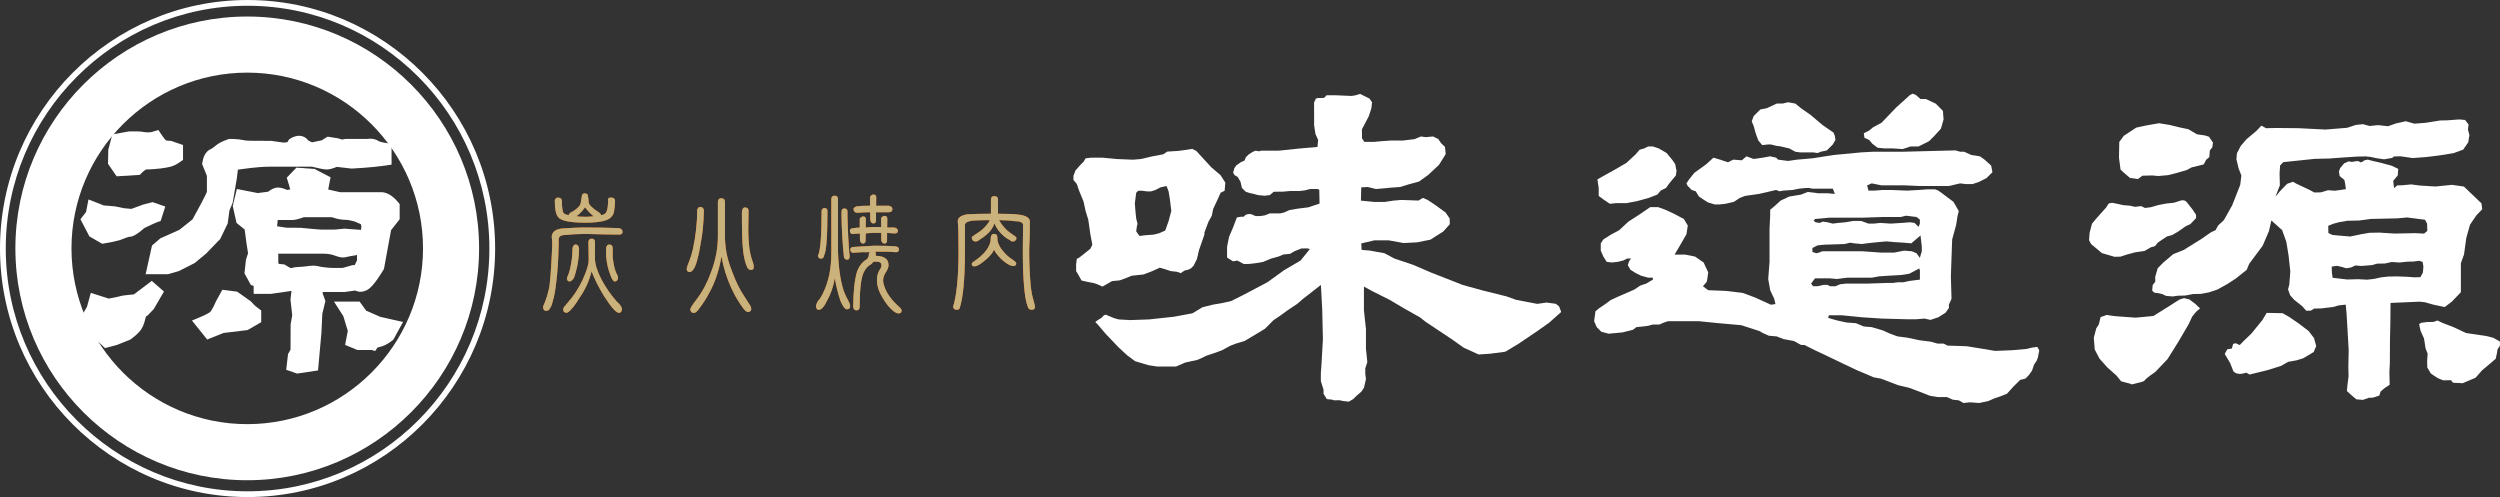 <?xml version="1.0" encoding="utf-8"?>
<!-- Generator: Adobe Illustrator 16.0.0, SVG Export Plug-In . SVG Version: 6.00 Build 0)  -->
<!DOCTYPE svg PUBLIC "-//W3C//DTD SVG 1.1//EN" "http://www.w3.org/Graphics/SVG/1.1/DTD/svg11.dtd">
<svg version="1.1" id="レイヤー_1" xmlns="http://www.w3.org/2000/svg" xmlns:xlink="http://www.w3.org/1999/xlink" x="0px"
	 y="0px" width="376.391px" height="74.834px" viewBox="1.826 2.527 376.391 74.834"
	 enable-background="new 1.826 2.527 376.391 74.834" xml:space="preserve">
<rect x="1.826" y="2.527" width="376.391" height="74.834" fill="#333333" stroke="none"/>
<g>
	<path fill="#FFFFFF" d="M276.975,45.421l0.396,0.201h0.795l0.695-0.298l0.896-0.1h1.089h2.187l2.879-0.098h0.896l0.797-0.104h0.795
		l0.891-0.197l1.591-0.199V43.24l-0.103-0.297l-1.488,0.793l-1.29,0.199l-1.785,0.1l-1.491,0.099l-1.092,0.198h-1.289h-0.994h-1.389
		l-1.59,0.199l-1.094-0.1h-0.791h-0.797h-0.598l-0.594,0.793l0.293,0.396h0.695l0.896-0.201L276.975,45.421L276.975,45.421z
		 M274.693,40.458l0.597,0.198l0.396-0.098l0.496-0.2h1.588h1.988h2.48l2.779,0.2h1.984l1.491-0.295l1.19,0.097l0.694,0.296
		l0.495,0.695l0.296-0.993v-0.695l-0.196-1.687l-1.39,1.19l-1.093-0.099L287,38.972l-1.191-0.103l-1.094,0.103l-0.988,0.096
		l-0.896,0.099l-0.691,0.1l-1.095-0.1l-0.692-0.099l-0.797,0.199l-3.074,0.099l-0.996,0.1l-0.791,0.397V40.458 M274.891,35.792
		l0.297,0.202l0.599,0.096l0.493-0.199l0.695,0.103l0.793,0.198l0.795-0.102l1.092-0.096l1.191-0.202h1.191l1.095,0.4h0.792
		l0.997-0.102l1.589,0.102l1.584-0.102l1.293-0.096l0.694,0.096l0.597,0.594l0.198-0.492v-0.596l-0.495-0.4l-0.795-0.099
		l-0.796-0.096l-0.795,0.195H287.5h-0.497h-1.688l-2.978,0.1h-2.581h-2.484l-2.185,0.198L274.891,35.792 M308.848,55.255
		l-0.201,1.093l-0.194,0.494l-0.396,0.596l-0.299,0.896l-0.496,0.691l-0.494,0.5l-0.797,0.197l-0.994,0.988l-0.992,1.096
		l-0.994,0.396l-0.893,0.301l-0.896,0.395l-1.392,0.302l-1.39-0.103L297.43,63.2l-0.697-0.4l-0.895-0.099l-0.895-0.396h-1.389
		l-1.191-0.199l-0.989-0.396l-2.089-0.793l-1.686-0.399l-2.584-0.988l-1.094-0.199l-2.579-1.096l-2.085-0.987l-2.484-1.194
		l-1.688-0.794l-1.588-0.794h-0.497l-1.093-0.6l-1.592-0.297l-0.991-0.396l-1.191-0.104l-0.891-0.396l-0.497-0.297l-2.779-0.896
		l-1.092-0.096l-2.283-0.201l-2.979-0.299h-1.59h-2.381h-0.695l-0.598,0.199l-0.693,0.301h-0.991l-0.696,0.194l-0.796,0.101
		l-0.993,0.1l-0.494,0.396l-1.588,0.396l-2.086,0.197l-1.094-0.299l-0.691-0.693l-0.398-0.894l0.098-0.694l0.102-0.797l0.597-0.492
		l0.896-0.596l0.793-0.597l1.293-0.597l1.388-0.598l0.896-0.396l0.896-0.598l0.894-0.299l0.994-0.596V44.33h-0.695l-1.095-0.297
		l-0.793-0.396l-0.794-0.498l-0.396-0.693l0.199-0.596l0.295-0.396h-0.595l-0.598,0.297l-0.794,0.196l-0.893,0.102l-0.796-0.102
		l-0.495-0.793l-0.396-0.892v-1.095l0.396-0.595l1.092-0.694l1.291-0.695l1.389-1.292l1.689-1.089l1.588-1.092h1.19l1.093,0.395
		l1.291,0.598l1.489,0.791l0.597,0.992l-0.199,1.293l-0.795,1.39l-0.992,1.688h0.693h0.896l1.488,0.297l1.293,0.896l0.691,1.488
		l-0.197,1.392l-0.599,0.692l0.796,0.597l2.583,0.1l2.58,0.302l1.888,0.694l2.383,1.088l0.691-0.096l-0.191-0.799l-0.604-1.289
		l-0.296-1.689l0.198-2.579v-2.381v-2.587L268.337,35v-0.896l0.603-0.497l0.988-0.89l1.289-0.599l1.789-0.297l0.993-0.396
		l1.586,0.198h1.394l1.098,0.099l-0.305-0.794h-0.496h-1.189h-1.391l-0.497-0.099h-0.495l-0.992,0.099l-0.994,0.199l-1.394,0.096
		l-0.595,0.103l-0.496-0.198l-2.582,0.595l-2.084,0.298l-0.793,0.297l-0.894,0.596l-1.29,0.297l-0.896,0.1H260l-0.992-0.295
		l-0.496-0.297l-0.894-0.599l-0.494-0.794l-0.599-0.198l-0.596-0.596l-0.199-0.396l0.396-0.596l0.795-0.995l1.785-1.287l1.094-0.995
		l0.994,0.297l1.19,0.397l0.396-0.198l0.399-0.199l1.289,0.1l0.697-0.596l1.092,0.397l1.39-0.199l1.089-0.199l0.895,0.199
		l0.297,0.297l1.494,0.199l1.392-0.199l2.282-0.199l3.178-0.496l4.168-0.397l1.887-0.1h4.57l3.771-0.099l3.973-0.099l0.691,0.198
		h0.6l1.092,0.497l1.289,0.198l0.697,0.496l0.992,0.894l0.195,0.995l-0.396,0.395l-0.5,0.499l-1.188,0.595l-0.894,0.298h-1.094
		l-0.795-0.1l-1.687,0.397h-1.886h-2.482l-2.188-0.099h-1.387h-2.188l-1.489-0.298l-0.69,0.298l0.195,0.791h0.893l1.193-0.096h1.291
		l2.479,0.096l1.688-0.096l1.39-0.099h1.092l0.5,0.195l0.691,0.5l1.586,1.191l0.797,1.39l-0.197,0.794l-0.198,1.29l-0.599,2.187
		l-0.196,5.562l0.099,3.373l-0.396,0.895v0.5l-0.497,0.693l-1.089,0.693l-1.191,0.396l-0.896-0.199l-1.19,0.101h-1.591l-3.674-0.101
		l-2.979-0.197l-2.979-0.298h-1.986l-0.102,0.396l1.391,0.397l1.393,0.298l1.392,0.1l1.19,0.496l1.189,0.1l1.688,0.498l1.094,0.494
		l1.092,0.399l1.488,0.194l1.888,0.4l1.591,0.194l1.09,0.302h0.895l0.596,0.297l2.879,0.096l1.887,0.302l2.383,0.401l2.584-0.104
		l2.183-0.196l0.798-0.199l0.792-0.104L308.848,55.255 M289.387,16.828l-2.084,1.888l-2.188,2.283l-1.289,0.695l-0.6,0.496
		l-0.791,0.401l0.1,0.694l0.691,0.298l0.502,0.592l0.793,0.599l1.092,0.099h1.189l1.488,0.096l1.193-0.393h1.189l1.588-0.794
		l0.793-0.797l0.994-1.088l0.396-1.393l-0.1-1.29l-1.094-1.095l-1.486-0.691h-0.795l-0.695-0.599l-0.496-0.196L289.387,16.828
		 M277.87,22.487l-1.591-1.091l-1.887-1.588l-1.287-0.896l-0.996-0.794l-1.09-0.196l-0.799,0.196h-0.895l-1.488,0.697l-0.99,0.199
		l-0.992,0.992l-0.295,0.794l0.295,0.694l0.299,1.095l0.396,1.091l0.595,0.692l0.896-0.096h0.396l0.793,0.198l0.695,0.1l1.289,0.297
		l0.895,0.496l0.695,0.1h0.696h0.397h0.89l0.696,0.099l0.498-0.198l0.894-0.198l0.894-0.894l0.397-0.694l-0.095-0.599L277.87,22.487
		 M254.139,28.941l-0.992,1.193l-0.498,0.695l-0.791,0.393l-0.5,0.599l-1.287,0.496l-1.788,0.497l-1.589,0.297h-1.588l-0.896,0.099
		l-0.896-0.595l-0.793-0.596v-1.19l-0.195-1.291l0.693-0.399l1.785-0.992l1.889-1.092l1.391-1.291l0.598-0.694l0.693-0.199
		l0.598-0.297h0.694l0.894,0.297l1.19,0.694l0.896,1.092l0.396,0.598l0.196,0.99L254.139,28.941"/>
	<path fill="#FFFFFF" d="M367.244,36.198l-0.314-0.586l-2.688-0.345l-1.485,0.134l-1.589,0.035l-2.384,0.052L357,35.727
		l-1.785,0.038l-1.283,0.226l-0.791,0.217l-0.783,0.313l0.021,1.091l0.601,0.285l0.799,0.081l1.888,0.158l1.586-0.332l1.285-0.227
		l1.491-0.031l1.189,0.075l1.196,0.071l1.586-0.034l1.39-0.03l1.396,0.068l0.487-0.406L367.244,36.198z M366.684,42.667
		l-0.111-0.696l-0.504-0.185l-0.891,0.118l-0.896,0.018l-1.19,0.127l-1.189-0.078l-0.989,0.225l-1.188,0.025l-0.787,0.217
		l-1.588,0.129l-0.896-0.075l-0.688,0.312l-0.693,0.111l-0.6-0.184l-0.802-0.184l-0.788,0.118l0.018,0.894l0.117,0.791l2.189,0.254
		l1.688-0.041l1.295,0.072l1.086-0.121l0.994-0.222l1.09-0.124l1.289-0.027l1.688,0.062l0.995,0.077l0.894-0.02l0.385-0.699
		L366.684,42.667 M375.539,34.034l-0.876,0.911l-0.962,1.415l-0.559,1.998l-0.342,2.49l-0.472,1.301l-0.003,4.369l-1.361,1.424
		l-1.07,0.814l-1.695-0.359l-1.301-0.369l-0.797-0.084l-4.365,0.191l-0.027,3.08l-0.055,2.385l-0.02,3.58l-0.068,1.391l0.015,0.691
		l0.024,1.194l-0.777,0.513l-0.588,0.508l-0.186,0.601l-0.988,0.321l-0.592,0.014l-0.892,0.318l-0.994-0.082l-0.907-0.773
		l-0.511-0.482l0.08-0.896l0.167-1.294l-0.031-1.49l0.051-2.483l-0.316-5.451l-0.129-1.389l-1.09,0.119l-0.693,0.217l-0.891,0.114
		l-0.986,0.121l-1.096,0.021l-0.491,0.311l-0.696,0.018l-0.605-0.683l-1.215-0.966l-0.607-0.684l-0.316-0.888l0.186-0.7l0.156-1.99
		l-0.258-2.375l-0.338-2.079l-0.634-1.773l-1.622-1.455l-0.363,1.597l-0.945,2.206l-2.026,2.722l-0.376,0.902l-1.659,1.328
		l-1.274,0.82l-1.473,0.824l-1.279,0.425l-1.188,0.228l-1.189,0.024l-1.185,0.226l-1.099,0.024l-0.79,0.115l-0.993-0.08
		l-0.604-0.282c0,0-0.697-0.188-0.998-0.177c-0.297,0.002-0.506-0.386-0.506-0.386l0.086-0.801l0.387-0.506l-0.018-0.693
		l0.368-1.301l0.778-0.809l1.562-1.328l1.572-0.629l2.645-1.643l1.474-1.026l0.688-0.314l0.381-0.7l0.873-0.816l1.244-2.211
		l1.221-3.104l0.17-1.396l-0.418-1.083l-0.33-1.382l0.084-0.896l0.572-1.104l0.873-1.014l1.459-1.223l0.776-0.812L343,21.831
		l0.589-0.016l0.998-0.019l3.272,0.029l4.08,0.207l3.271-0.266l1.28-0.425l1.091-0.122l1,0.276l1.284-0.13l1.496,0.168l1.183-0.421
		l1.483-0.333l1.299,0.37l1.688-0.134l2.18-0.347l1.088-0.024l1.785-0.137l0.895,0.081l0.518,0.682l-0.086,0.797l0.217,0.788
		l-0.174,1.098l-0.772,1.107l-1.478,0.53l-2.181,0.348l-1.978,0.241l-1.983,0.14l-1.796-0.261c0,0-0.594,0.016-0.893,0.022
		c-0.299,0.005-0.295,0.205-0.295,0.205l-1.287,0.227l-1.193-0.174l-0.799-0.18l-0.793-0.084l-1.393,0.031l-2.182,0.146l-1.885,0.14
		l-2.188,0.05l-2.378,0.248l-2.373,0.251l-0.485,0.505l-0.076,1.195l0.043,1.789l-0.66,1.7l0.676-0.807l0.482-0.508l0.589-0.607
		l0.885-0.32l0.501,0.289l0.803,0.378l1.209,0.571l0.701,0.381l0.99-0.021l1.085-0.32l1.001,0.077l0.887-0.117L355.014,31
		l-0.123-0.89l-0.106-0.497l-0.707-0.58l-0.113-0.691l0.187-0.502l0.584-0.708l0.687-0.311l0.502,0.088l0.591-0.112l0.397-0.009
		l0.297,0.192l0.302-0.106l0.289-0.205l0.495-0.112l0.701,0.187l1.198,0.27l1.697,0.459l1.004,0.478l-0.078,0.992l-0.68,0.809
		l0.127,1.092l0.485-0.41l0.791-0.015l1.287-0.131l1.298,0.17l2.387,0.149l2.479-0.251l1.795,0.261l1.316,1.262l1.316,1.258
		L375.539,34.034 M366.042,51.332l0.214,0.986l0.525,1.182l0.23,1.484l0.311,0.785l-0.073,1.098l0.022,0.992l0.521,0.881
		l0.397,0.287l0.604,0.386c0,0-0.101,0.007,0.401,0.192c0.498,0.187,0.498,0.187,0.498,0.187l1.189-0.024
		c0,0,0.11,0.396,0.406,0.392c0.297-0.011,1.291,0.067,1.291,0.067l0.988-0.418l0.981-0.42l0.968-1.109l0.977-0.814l1.074-0.919
		l0.183-0.797l0.088-0.599l0.378-0.604l-0.01-0.596l-1.006-0.573l-1.096-0.271l-1.795-0.265l-1.195-0.171l-1.811-0.854l-1.697-0.658
		l-0.803-0.379l-0.595,0.213l-0.995,0.018l-0.891,0.121L366.042,51.332 M345.484,49.68l-2.389-0.048l-0.67,1.106l-1.646,2.021
		l-1.168,1.117l-0.582,0.606l-0.6-0.281l-0.394,0.107l-0.185,0.697l-0.692,0.112l-0.384,0.704l0.82,1.373l0.426,1.084
		c0,0,0.004,0.296,0.605,0.482c0.6,0.186,1.385-0.13,1.385-0.13l0.506,0.285l0.887-0.216l1.781-0.438l2.066-0.643l1.081-0.616
		l1.287-0.229l0.985-0.316l1.566-0.93l0.376-0.9l-0.321-1.188l-0.813-1.073l-1.519-1.157l-1.412-0.964L345.484,49.68
		 M333.057,48.953l-0.715-0.678l-0.906-0.674l-0.795-0.188l-0.693,0.217l-1.762,1.129l-2.156,1.341l-2.676,0.254l-3.088-0.229
		l-1.291-0.173l-0.889,0.318l-0.273,1.102l-0.383,0.6l-0.369,1.4l0.141,1.781l0.724,1.379l1.224,1.363l1.315,1.162l0.714,0.879
		l1.398,0.365c0,0,0.007,0.201,0.693-0.016c0.689-0.211,1.283-0.227,1.479-0.527c0.187-0.301,1.562-1.225,1.562-1.225l1.842-1.93
		l1.635-2.615l1.531-2.616l0.57-1.207l0.58-0.703L333.057,48.953 M332.451,34.864l-0.512-0.781l-0.614-0.782
		c0,0-0.308-0.49-0.606-0.583c-0.3-0.094-0.598,0.012-0.598,0.012l-0.986,0.319l-1.188,0.125l-1.188,0.227l-1.087,0.319l-0.89,0.118
		l-0.604-0.282l-0.889,0.115l-0.798-0.178l-0.997-0.08l-0.801-0.183l-0.896-0.177l-0.488,0.108l-0.388,0.605l-1.356,1.516
		l-0.775,0.912l-0.363,1.399l-0.076,1.098l0.309,0.586l1.622,1.355l1.896,0.556l0.891-0.02l0.986-0.32l1.187-0.322l1.485-0.229
		l0.881-0.518l0.692-0.214l0.386-0.502l1.369-0.928l0.791-0.214l0.885-0.511l1.174-0.825l0.688-0.311l0.874-0.915L332.451,34.864
		 M334.997,23.985l-0.084,0.698l-0.386,0.505l-0.075,0.992l-0.486,0.409l-0.194,0.403l-0.188,0.3l-0.893,0.218l-0.891,0.217
		l-0.783,0.416l-1.479,0.427l-1.287,0.326l-1.482,0.13l-0.897-0.081l-1.487,0.034l-0.684,0.509l-1.193-0.171l-1.014-0.871
		l-0.407-0.387l-0.235-1.783l0.045-2.382l0.674-0.912l1.861-1.234l1.484-0.325l1.286-0.226l0.692-0.115l1.594,0.261l1.498,0.366
		l1.295,0.27l1.312,0.767l1.193,0.173l0.602,0.186L334.997,23.985"/>
	<path fill="#EA5B02" d="M93.083,39.848v1.261c0.095,1.074,0.308,2.016,0.644,2.832c0.24,0.645,0.448,0.963,0.622,0.963
		c0.347,0,0.522-0.213,0.522-0.641c0-0.109-0.115-0.375-0.341-0.805c-0.242-0.693-0.396-1.479-0.462-2.352c0-0.414,0-0.811,0-1.181
		c0-0.391-0.168-0.583-0.503-0.583C93.297,39.345,93.137,39.513,93.083,39.848z M88.023,39.848c0,1.017-0.113,2.028-0.341,3.03
		c-0.081,0.334-0.173,0.664-0.281,0.981c-0.133,0.271-0.208,0.451-0.22,0.543c0,0.283,0.107,0.449,0.321,0.502
		c0.214,0,0.381-0.086,0.502-0.26c0.107-0.051,0.206-0.207,0.301-0.461c0.147-0.441,0.287-0.959,0.421-1.55
		c0.16-0.733,0.254-1.61,0.281-2.63c-0.026-0.44-0.214-0.661-0.563-0.661C88.271,39.345,88.13,39.513,88.023,39.848 M90.413,38.883
		l0.041,2.811c0,0.629-0.314,1.646-0.943,3.052c-0.67,1.341-1.366,2.403-2.088,3.194c-0.201,0.227-0.381,0.445-0.543,0.66
		c-0.173,0.147-0.26,0.334-0.26,0.562c0,0.271,0.162,0.421,0.482,0.463c0.174,0,0.422-0.182,0.743-0.544
		c0.401-0.429,0.803-0.989,1.205-1.685c0.843-1.18,1.458-2.52,1.847-4.018c0.441,1.178,1.071,2.43,1.887,3.756
		c1.071,1.659,1.8,2.488,2.188,2.488c0.321,0,0.482-0.182,0.482-0.544c0-0.319-0.254-0.7-0.763-1.142
		c-0.856-0.953-1.619-2.049-2.289-3.293c-0.642-1.23-0.977-2.271-1.003-3.115v-2.566c0-0.334-0.168-0.502-0.502-0.502
		C90.653,38.461,90.494,38.601,90.413,38.883 M86.358,36.936c-0.924,0.121-1.413,0.527-1.466,1.224
		c0.053,0.308,0.08,0.729,0.08,1.266c-0.174,3.96-0.354,6.208-0.542,6.746c-0.121,0.588-0.309,1.203-0.562,1.846
		c-0.188,0.387-0.281,0.657-0.281,0.803c0.054,0.334,0.194,0.502,0.421,0.502c0.308,0,0.501-0.104,0.582-0.317
		c0.188-0.217,0.355-0.646,0.502-1.286c0.202-0.693,0.355-1.553,0.462-2.568c0.214-1.617,0.341-3.525,0.381-5.72
		c0-0.311,0-0.602,0-0.884c0.026-0.362,0.26-0.57,0.702-0.623c1.191-0.121,2.295-0.18,3.312-0.18
		c2.088,0.065,3.795,0.099,5.12,0.099c0.321,0,0.482-0.133,0.482-0.399c0-0.387-0.269-0.583-0.803-0.583
		c-1.473-0.053-2.938-0.081-4.398-0.081C88.974,36.774,87.642,36.828,86.358,36.936 M86.78,34.706
		c-0.242-0.158-0.361-0.828-0.361-2.007c-0.055-0.281-0.255-0.421-0.604-0.421c-0.228,0-0.381,0.14-0.462,0.421
		c0,1.284,0.161,2.109,0.482,2.469c0.349,0.589,1.719,0.884,4.115,0.884c2.357,0,3.702-0.348,4.036-1.046
		c0.24-0.146,0.388-0.862,0.441-2.146c0-0.388-0.187-0.583-0.562-0.583c-0.254,0-0.414,0.052-0.48,0.161
		c0,0.977-0.081,1.618-0.242,1.925c-0.067,0.282-0.334,0.469-0.803,0.564c-0.053-0.201-0.24-0.39-0.561-0.564
		c-0.884-0.588-1.326-1.063-1.326-1.423c-0.026-0.443-0.081-0.824-0.16-1.144c-0.04-0.056-0.188-0.108-0.442-0.162
		c-0.161,0-0.294,0.087-0.401,0.261c-0.054,0.363-0.114,0.735-0.181,1.125c-0.041,0.428-0.442,0.875-1.205,1.343
		c-0.347,0.122-0.555,0.31-0.622,0.564C87.173,34.874,86.953,34.802,86.78,34.706 M89.951,35.168c-0.509,0-0.957-0.025-1.345-0.081
		c0.442-0.307,0.876-0.753,1.306-1.343c0.455,0.589,0.882,1.036,1.284,1.343C90.834,35.144,90.418,35.168,89.951,35.168"/>
	<path fill="#C9B27C" d="M93.083,39.848v1.261c0.095,1.074,0.308,2.016,0.644,2.832c0.24,0.645,0.448,0.963,0.622,0.963
		c0.347,0,0.522-0.213,0.522-0.641c0-0.109-0.115-0.375-0.341-0.805c-0.242-0.693-0.396-1.479-0.462-2.352c0-0.414,0-0.811,0-1.181
		c0-0.391-0.168-0.583-0.503-0.583C93.297,39.345,93.137,39.513,93.083,39.848z M88.023,39.848c0,1.017-0.113,2.028-0.341,3.03
		c-0.081,0.334-0.173,0.664-0.281,0.981c-0.133,0.271-0.208,0.451-0.22,0.543c0,0.283,0.107,0.449,0.321,0.502
		c0.214,0,0.381-0.086,0.502-0.26c0.107-0.051,0.206-0.207,0.301-0.461c0.147-0.441,0.287-0.959,0.421-1.55
		c0.16-0.733,0.254-1.61,0.281-2.63c-0.026-0.44-0.214-0.661-0.563-0.661C88.271,39.345,88.13,39.513,88.023,39.848 M90.413,38.883
		l0.041,2.811c0,0.629-0.314,1.646-0.943,3.052c-0.67,1.341-1.366,2.403-2.088,3.194c-0.201,0.227-0.381,0.445-0.543,0.66
		c-0.173,0.147-0.26,0.334-0.26,0.562c0,0.271,0.162,0.421,0.482,0.463c0.174,0,0.422-0.182,0.743-0.544
		c0.401-0.429,0.803-0.989,1.205-1.685c0.843-1.18,1.458-2.52,1.847-4.018c0.441,1.178,1.071,2.43,1.887,3.756
		c1.071,1.659,1.8,2.488,2.188,2.488c0.321,0,0.482-0.182,0.482-0.544c0-0.319-0.254-0.7-0.763-1.142
		c-0.856-0.953-1.619-2.049-2.289-3.293c-0.642-1.23-0.977-2.271-1.003-3.115v-2.566c0-0.334-0.168-0.502-0.502-0.502
		C90.653,38.461,90.494,38.601,90.413,38.883 M86.358,36.936c-0.924,0.121-1.413,0.527-1.466,1.224
		c0.053,0.308,0.08,0.729,0.08,1.266c-0.174,3.96-0.354,6.208-0.542,6.746c-0.121,0.588-0.309,1.203-0.562,1.846
		c-0.188,0.387-0.281,0.657-0.281,0.803c0.054,0.334,0.194,0.502,0.421,0.502c0.308,0,0.501-0.104,0.582-0.317
		c0.188-0.217,0.355-0.646,0.502-1.286c0.202-0.693,0.355-1.553,0.462-2.568c0.214-1.617,0.341-3.525,0.381-5.72
		c0-0.311,0-0.602,0-0.884c0.026-0.362,0.26-0.57,0.702-0.623c1.191-0.121,2.295-0.18,3.312-0.18
		c2.088,0.065,3.795,0.099,5.12,0.099c0.321,0,0.482-0.133,0.482-0.399c0-0.387-0.269-0.583-0.803-0.583
		c-1.473-0.053-2.938-0.081-4.398-0.081C88.974,36.774,87.642,36.828,86.358,36.936 M86.78,34.706
		c-0.242-0.158-0.361-0.828-0.361-2.007c-0.055-0.281-0.255-0.421-0.604-0.421c-0.228,0-0.381,0.14-0.462,0.421
		c0,1.284,0.161,2.109,0.482,2.469c0.349,0.589,1.719,0.884,4.115,0.884c2.357,0,3.702-0.348,4.036-1.046
		c0.24-0.146,0.388-0.862,0.441-2.146c0-0.388-0.187-0.583-0.562-0.583c-0.254,0-0.414,0.052-0.48,0.161
		c0,0.977-0.081,1.618-0.242,1.925c-0.067,0.282-0.334,0.469-0.803,0.564c-0.053-0.201-0.24-0.39-0.561-0.564
		c-0.884-0.588-1.326-1.063-1.326-1.423c-0.026-0.443-0.081-0.824-0.16-1.144c-0.04-0.056-0.188-0.108-0.442-0.162
		c-0.161,0-0.294,0.087-0.401,0.261c-0.054,0.363-0.114,0.735-0.181,1.125c-0.041,0.428-0.442,0.875-1.205,1.343
		c-0.347,0.122-0.555,0.31-0.622,0.564C87.173,34.874,86.953,34.802,86.78,34.706 M89.951,35.168c-0.509,0-0.957-0.025-1.345-0.081
		c0.442-0.307,0.876-0.753,1.306-1.343c0.455,0.589,0.882,1.036,1.284,1.343C90.834,35.144,90.418,35.168,89.951,35.168"/>
	<path fill="#EA5B02" d="M113.986,33.763c0.362,0,0.542,0.183,0.542,0.542c0,0.872-0.014,1.787-0.041,2.751
		c0,1.058,0.061,2.05,0.182,2.97c0.066,0.484,0.173,0.965,0.32,1.445c0.214,0.537,0.321,0.932,0.321,1.186
		c0,0.23-0.04,0.369-0.12,0.423c-0.095,0.058-0.208,0.081-0.342,0.081c-0.2,0-0.368-0.111-0.501-0.342
		c-0.309-0.643-0.523-1.5-0.644-2.567c-0.119-1.073-0.18-2.993-0.18-5.763C113.551,34.005,113.704,33.763,113.986,33.763z
		 M107.219,33.686c0.362,0,0.555,0.18,0.583,0.539c-0.04,1.942-0.208,3.628-0.503,5.062c-0.187,1.179-0.416,2.174-0.682,2.99
		c-0.174,0.482-0.35,0.803-0.523,0.964c-0.133,0.161-0.315,0.243-0.541,0.243c-0.228-0.053-0.341-0.215-0.341-0.484
		c0.026-0.227,0.16-0.626,0.4-1.204c0.214-0.548,0.389-1.114,0.522-1.705c0.442-2.022,0.662-4.028,0.662-6.022
		C106.905,33.813,107.046,33.686,107.219,33.686 M110.412,32.38c0.375,0,0.563,0.192,0.563,0.583v5.139
		c0,0.792,0.079,1.647,0.24,2.568c0.174,0.844,0.442,1.729,0.803,2.65c0.588,1.607,1.231,2.912,1.927,3.914
		c0.201,0.334,0.428,0.69,0.683,1.062c0.2,0.271,0.301,0.51,0.301,0.725c0,0.213-0.047,0.322-0.14,0.322
		c-0.054,0.107-0.161,0.16-0.322,0.16c-0.227,0-0.481-0.195-0.763-0.583c-0.335-0.47-0.682-0.996-1.043-1.586
		c-1.098-1.979-1.834-4.05-2.208-6.205c-0.389,2.195-1.018,4.05-1.887,5.562c-0.362,0.695-0.797,1.386-1.306,2.066
		c-0.388,0.588-0.708,0.883-0.963,0.883c-0.175,0-0.302-0.047-0.381-0.139c-0.107-0.109-0.161-0.242-0.161-0.404
		c0.026-0.227,0.347-0.732,0.964-1.525c0.87-1.121,1.584-2.469,2.147-4.032c0.696-1.808,1.043-3.619,1.043-5.44v-5.139
		C109.91,32.572,110.077,32.38,110.412,32.38"/>
	<path fill="#C9B27C" d="M113.986,33.763c0.362,0,0.542,0.183,0.542,0.542c0,0.872-0.014,1.787-0.041,2.751
		c0,1.058,0.061,2.05,0.182,2.97c0.066,0.484,0.173,0.965,0.32,1.445c0.214,0.537,0.321,0.932,0.321,1.186
		c0,0.23-0.04,0.369-0.12,0.423c-0.095,0.058-0.208,0.081-0.342,0.081c-0.2,0-0.368-0.111-0.501-0.342
		c-0.309-0.643-0.523-1.5-0.644-2.567c-0.119-1.073-0.18-2.993-0.18-5.763C113.551,34.005,113.704,33.763,113.986,33.763z
		 M107.219,33.686c0.362,0,0.555,0.18,0.583,0.539c-0.04,1.942-0.208,3.628-0.503,5.062c-0.187,1.179-0.416,2.174-0.682,2.99
		c-0.174,0.482-0.35,0.803-0.523,0.964c-0.133,0.161-0.315,0.243-0.541,0.243c-0.228-0.053-0.341-0.215-0.341-0.484
		c0.026-0.227,0.16-0.626,0.4-1.204c0.214-0.548,0.389-1.114,0.522-1.705c0.442-2.022,0.662-4.028,0.662-6.022
		C106.905,33.813,107.046,33.686,107.219,33.686 M110.412,32.38c0.375,0,0.563,0.192,0.563,0.583v5.139
		c0,0.792,0.079,1.647,0.24,2.568c0.174,0.844,0.442,1.729,0.803,2.65c0.588,1.607,1.231,2.912,1.927,3.914
		c0.201,0.334,0.428,0.69,0.683,1.062c0.2,0.271,0.301,0.51,0.301,0.725c0,0.213-0.047,0.322-0.14,0.322
		c-0.054,0.107-0.161,0.16-0.322,0.16c-0.227,0-0.481-0.195-0.763-0.583c-0.335-0.47-0.682-0.996-1.043-1.586
		c-1.098-1.979-1.834-4.05-2.208-6.205c-0.389,2.195-1.018,4.05-1.887,5.562c-0.362,0.695-0.797,1.386-1.306,2.066
		c-0.388,0.588-0.708,0.883-0.963,0.883c-0.175,0-0.302-0.047-0.381-0.139c-0.107-0.109-0.161-0.242-0.161-0.404
		c0.026-0.227,0.347-0.732,0.964-1.525c0.87-1.121,1.584-2.469,2.147-4.032c0.696-1.808,1.043-3.619,1.043-5.44v-5.139
		C109.91,32.572,110.077,32.38,110.412,32.38"/>
	<path fill="#EA5B02" d="M128.956,33.918c0.281,0,0.434,0.127,0.462,0.381c0,0.227,0,0.468,0,0.723
		c0.041,2.155,0.147,4.189,0.321,6.103c0,0.334-0.121,0.502-0.361,0.502c-0.202,0-0.361-0.107-0.482-0.322
		c-0.214-1.89-0.341-4.011-0.381-6.364c0-0.093,0.006-0.335,0.02-0.723C128.588,34.018,128.728,33.918,128.956,33.918z
		 M125.904,33.838c0.335,0,0.503,0.152,0.503,0.462c0,3.855-0.168,6.075-0.503,6.665c-0.026,0.334-0.207,0.502-0.542,0.502
		c-0.188,0-0.321-0.14-0.401-0.421c0.375-0.682,0.562-2.958,0.562-6.826C125.576,34.018,125.702,33.891,125.904,33.838
		 M127.47,31.989c0.348,0,0.521,0.18,0.521,0.543c0,2.636,0,5.266,0,7.89c0.081,2.461,0.381,4.473,0.904,6.021
		c0.214,0.525,0.441,0.998,0.682,1.427c0.161,0.282,0.242,0.526,0.242,0.741c0,0.322-0.161,0.484-0.482,0.484
		c-0.294,0-0.622-0.43-0.983-1.285c-0.349-1.031-0.629-2.16-0.843-3.396c-0.242,1.353-0.644,2.504-1.205,3.453
		c-0.174,0.389-0.375,0.71-0.604,0.965c-0.187,0.228-0.393,0.341-0.622,0.341c-0.24,0-0.375-0.188-0.401-0.562
		c0-0.158,0.093-0.405,0.281-0.741c0.321-0.362,0.589-0.78,0.803-1.265c0.817-1.66,1.225-3.666,1.225-6.022c0-2.729,0-5.439,0-8.131
		C127.028,32.145,127.188,31.989,127.47,31.989 M133.593,40.422c0.053,0.107,0.087,0.213,0.102,0.322
		c0,0.104-0.008,0.207-0.021,0.301c0.041,0,0.087,0,0.14,0c1.19,0.053,1.788,0.516,1.788,1.387c0,0.307-0.127,0.654-0.381,1.041
		c-0.295,0.428-0.442,0.885-0.442,1.364c0.188,1.341,1.003,2.646,2.449,3.917c0.228,0.174,0.342,0.365,0.342,0.58
		c0,0.254-0.161,0.381-0.481,0.381c-0.309,0-0.723-0.268-1.245-0.803c-0.509-0.521-1.012-1.264-1.506-2.229
		c-0.309-0.643-0.468-1.283-0.482-1.93c0-0.318,0.026-0.586,0.081-0.8c0.066-0.282,0.16-0.524,0.281-0.728
		c0.214-0.277,0.321-0.545,0.321-0.799c-0.04-0.336-0.267-0.504-0.682-0.504h-0.462c-0.026,0-0.047,0-0.059,0
		c-0.081,0.105-0.175,0.221-0.282,0.342c-0.509,0.254-0.903,0.676-1.185,1.266c-0.402,0.814-0.61,2.582-0.622,5.3
		c-0.041,0.278-0.194,0.422-0.462,0.422c-0.281,0-0.448-0.167-0.502-0.502c0.014-2.306,0.208-4.09,0.583-5.36
		c0.267-0.695,0.642-1.231,1.124-1.606c0.442-0.214,0.662-0.562,0.662-1.042c0.026-0.109,0.075-0.189,0.141-0.242
		c-0.401,0-0.803,0-1.205,0c-0.708,0.053-1.151,0.081-1.324,0.081c-0.254,0-0.396-0.168-0.422-0.503
		c0-0.253,0.206-0.381,0.622-0.381c0.896-0.053,1.913-0.114,3.051-0.18c1.298,0,2.355,0.035,3.172,0.1
		c0.322,0.053,0.483,0.208,0.483,0.461c0,0.283-0.155,0.422-0.462,0.422c-0.176,0-0.577-0.028-1.206-0.08c-0.629,0-1.251,0-1.867,0
		C133.62,40.422,133.606,40.422,133.593,40.422 M131.265,36.788v-1.263c0-0.162,0.154-0.304,0.462-0.421
		c0.307,0,0.462,0.139,0.462,0.421l-0.021,1.263c0.402-0.053,0.81-0.082,1.224-0.082c0.401,0,0.771,0,1.105,0l-0.021-1.262
		c0-0.173,0.154-0.316,0.461-0.421c0.321,0,0.482,0.139,0.482,0.421l-0.021,1.344c0.402,0,0.763,0,1.084,0
		c0.349,0.055,0.523,0.223,0.523,0.502c0,0.253-0.154,0.381-0.462,0.381c-0.174,0-0.562-0.024-1.164-0.081v1.144
		c0,0.311-0.134,0.462-0.402,0.462c-0.228,0-0.381-0.151-0.462-0.462l-0.019-1.144c-0.323,0-0.649,0-0.985,0
		c-0.428,0-0.875,0.028-1.344,0.081l-0.02,1.063c0,0.311-0.134,0.462-0.401,0.462c-0.214,0-0.361-0.151-0.442-0.462l-0.021-1.063
		c-0.575,0.056-0.937,0.081-1.084,0.081c-0.254,0-0.396-0.152-0.422-0.462c0-0.279,0.208-0.421,0.622-0.421
		C130.682,36.815,130.97,36.788,131.265,36.788 M132.831,34.48c-0.575,0-1.211,0.028-1.907,0.081c-0.375,0-0.575-0.189-0.603-0.562
		c0-0.161,0.162-0.295,0.482-0.403c0.442-0.065,1.118-0.099,2.028-0.099l-0.02-1.266c0-0.161,0.153-0.301,0.462-0.422
		c0.32,0,0.48,0.14,0.48,0.422l-0.019,1.266c0.548,0,1.177,0,1.887,0c0.374,0.065,0.562,0.232,0.562,0.502
		c0,0.319-0.188,0.481-0.562,0.481c-0.562,0-1.199,0-1.907,0v1.265c0,0.279-0.134,0.422-0.401,0.422
		c-0.229,0-0.383-0.162-0.463-0.484L132.831,34.48"/>
	<path fill="#C9B27C" d="M128.956,33.918c0.281,0,0.434,0.127,0.462,0.381c0,0.227,0,0.468,0,0.723
		c0.041,2.155,0.147,4.189,0.321,6.103c0,0.334-0.121,0.502-0.361,0.502c-0.202,0-0.361-0.107-0.482-0.322
		c-0.214-1.89-0.341-4.011-0.381-6.364c0-0.093,0.006-0.335,0.02-0.723C128.588,34.018,128.728,33.918,128.956,33.918z
		 M125.904,33.838c0.335,0,0.503,0.152,0.503,0.462c0,3.855-0.168,6.075-0.503,6.665c-0.026,0.334-0.207,0.502-0.542,0.502
		c-0.188,0-0.321-0.14-0.401-0.421c0.375-0.682,0.562-2.958,0.562-6.826C125.576,34.018,125.702,33.891,125.904,33.838
		 M127.47,31.989c0.348,0,0.521,0.18,0.521,0.543c0,2.636,0,5.266,0,7.89c0.081,2.461,0.381,4.473,0.904,6.021
		c0.214,0.525,0.441,0.998,0.682,1.427c0.161,0.282,0.242,0.526,0.242,0.741c0,0.322-0.161,0.484-0.482,0.484
		c-0.294,0-0.622-0.43-0.983-1.285c-0.349-1.031-0.629-2.16-0.843-3.396c-0.242,1.353-0.644,2.504-1.205,3.453
		c-0.174,0.389-0.375,0.71-0.604,0.965c-0.187,0.228-0.393,0.341-0.622,0.341c-0.24,0-0.375-0.188-0.401-0.562
		c0-0.158,0.093-0.405,0.281-0.741c0.321-0.362,0.589-0.78,0.803-1.265c0.817-1.66,1.225-3.666,1.225-6.022c0-2.729,0-5.439,0-8.131
		C127.028,32.145,127.188,31.989,127.47,31.989 M133.593,40.422c0.053,0.107,0.087,0.213,0.102,0.322
		c0,0.104-0.008,0.207-0.021,0.301c0.041,0,0.087,0,0.14,0c1.19,0.053,1.788,0.516,1.788,1.387c0,0.307-0.127,0.654-0.381,1.041
		c-0.295,0.428-0.442,0.885-0.442,1.364c0.188,1.341,1.003,2.646,2.449,3.917c0.228,0.174,0.342,0.365,0.342,0.58
		c0,0.254-0.161,0.381-0.481,0.381c-0.309,0-0.723-0.268-1.245-0.803c-0.509-0.521-1.012-1.264-1.506-2.229
		c-0.309-0.643-0.468-1.283-0.482-1.93c0-0.318,0.026-0.586,0.081-0.8c0.066-0.282,0.16-0.524,0.281-0.728
		c0.214-0.277,0.321-0.545,0.321-0.799c-0.04-0.336-0.267-0.504-0.682-0.504h-0.462c-0.026,0-0.047,0-0.059,0
		c-0.081,0.105-0.175,0.221-0.282,0.342c-0.509,0.254-0.903,0.676-1.185,1.266c-0.402,0.814-0.61,2.582-0.622,5.3
		c-0.041,0.278-0.194,0.422-0.462,0.422c-0.281,0-0.448-0.167-0.502-0.502c0.014-2.306,0.208-4.09,0.583-5.36
		c0.267-0.695,0.642-1.231,1.124-1.606c0.442-0.214,0.662-0.562,0.662-1.042c0.026-0.109,0.075-0.189,0.141-0.242
		c-0.401,0-0.803,0-1.205,0c-0.708,0.053-1.151,0.081-1.324,0.081c-0.254,0-0.396-0.168-0.422-0.503
		c0-0.253,0.206-0.381,0.622-0.381c0.896-0.053,1.913-0.114,3.051-0.18c1.298,0,2.355,0.035,3.172,0.1
		c0.322,0.053,0.483,0.208,0.483,0.461c0,0.283-0.155,0.422-0.462,0.422c-0.176,0-0.577-0.028-1.206-0.08c-0.629,0-1.251,0-1.867,0
		C133.62,40.422,133.606,40.422,133.593,40.422 M131.265,36.788v-1.263c0-0.162,0.154-0.304,0.462-0.421
		c0.307,0,0.462,0.139,0.462,0.421l-0.021,1.263c0.402-0.053,0.81-0.082,1.224-0.082c0.401,0,0.771,0,1.105,0l-0.021-1.262
		c0-0.173,0.154-0.316,0.461-0.421c0.321,0,0.482,0.139,0.482,0.421l-0.021,1.344c0.402,0,0.763,0,1.084,0
		c0.349,0.055,0.523,0.223,0.523,0.502c0,0.253-0.154,0.381-0.462,0.381c-0.174,0-0.562-0.024-1.164-0.081v1.144
		c0,0.311-0.134,0.462-0.402,0.462c-0.228,0-0.381-0.151-0.462-0.462l-0.019-1.144c-0.323,0-0.649,0-0.985,0
		c-0.428,0-0.875,0.028-1.344,0.081l-0.02,1.063c0,0.311-0.134,0.462-0.401,0.462c-0.214,0-0.361-0.151-0.442-0.462l-0.021-1.063
		c-0.575,0.056-0.937,0.081-1.084,0.081c-0.254,0-0.396-0.152-0.422-0.462c0-0.279,0.208-0.421,0.622-0.421
		C130.682,36.815,130.97,36.788,131.265,36.788 M132.831,34.48c-0.575,0-1.211,0.028-1.907,0.081c-0.375,0-0.575-0.189-0.603-0.562
		c0-0.161,0.162-0.295,0.482-0.403c0.442-0.065,1.118-0.099,2.028-0.099l-0.02-1.266c0-0.161,0.153-0.301,0.462-0.422
		c0.32,0,0.48,0.14,0.48,0.422l-0.019,1.266c0.548,0,1.177,0,1.887,0c0.374,0.065,0.562,0.232,0.562,0.502
		c0,0.319-0.188,0.481-0.562,0.481c-0.562,0-1.199,0-1.907,0v1.265c0,0.279-0.134,0.422-0.401,0.422
		c-0.229,0-0.383-0.162-0.463-0.484L132.831,34.48"/>
	<path fill="#EA5B02" d="M151.019,34.706v-2.105c0-0.363,0.167-0.543,0.501-0.543c0.375,0,0.562,0.18,0.562,0.543v2.105
		c1.405,0,2.483,0.047,3.233,0.143c1.043,0.158,1.566,0.508,1.566,1.042c0,1.408-0.034,2.825-0.101,4.258
		c0,1.941,0.067,3.635,0.2,5.08c0.081,1.019,0.241,1.894,0.482,2.631c0.133,0.492,0.2,0.815,0.2,0.961
		c-0.053,0.229-0.227,0.343-0.521,0.343s-0.482-0.142-0.563-0.422c-0.509-1.218-0.763-4.081-0.763-8.59
		c0.026-1.486,0.04-2.738,0.04-3.756c0-0.388-0.475-0.583-1.425-0.583c-0.576-0.094-1.306-0.139-2.188-0.139
		c0.133,0.253,0.312,0.521,0.541,0.802c0.416,0.537,0.87,0.959,1.366,1.266c0.147,0.121,0.307,0.232,0.481,0.341
		c0.147,0.106,0.222,0.18,0.222,0.22c0,0.282-0.061,0.422-0.182,0.422c-0.053,0.108-0.18,0.161-0.381,0.161
		c-0.133,0-0.301-0.086-0.501-0.26c-0.228-0.109-0.47-0.261-0.723-0.463c-0.763-0.641-1.264-1.311-1.506-2.009
		c-0.255,0.698-0.682,1.287-1.284,1.768c-0.242,0.214-0.529,0.422-0.864,0.623c-0.28,0.227-0.502,0.341-0.662,0.341
		c-0.214,0-0.369-0.053-0.462-0.161c-0.107-0.122-0.161-0.283-0.161-0.481c0.014-0.055,0.234-0.22,0.663-0.502
		c0.616-0.363,1.125-0.785,1.526-1.266c0.24-0.282,0.42-0.549,0.541-0.802c-0.963,0-1.82,0.021-2.569,0.059
		c-0.791,0.108-1.184,0.329-1.184,0.663c0,1.271,0,2.577,0,3.917c0,4.081-0.255,6.917-0.764,8.508
		c-0.026,0.229-0.181,0.343-0.462,0.343c-0.361,0-0.542-0.162-0.542-0.479c0.535-1.769,0.802-4.558,0.802-8.371
		c0-2.41-0.04-3.912-0.119-4.5c0.026-0.534,0.515-0.875,1.466-1.023C148.355,34.734,149.534,34.706,151.019,34.706z M151.481,37.739
		c0.333,0,0.501,0.167,0.501,0.502c0,0.198,0.014,0.389,0.041,0.562c0.121,0.537,0.388,1.039,0.803,1.507
		c0.361,0.479,0.843,0.915,1.445,1.301c0.375,0.256,0.562,0.443,0.562,0.566c0,0.266-0.153,0.398-0.462,0.398
		c-0.387,0-0.896-0.268-1.526-0.805c-0.535-0.439-0.99-0.982-1.365-1.625c-0.269,0.587-0.831,1.205-1.687,1.845
		c-0.523,0.428-0.95,0.642-1.286,0.642c-0.254,0-0.381-0.127-0.381-0.381c0-0.116,0.208-0.308,0.624-0.562
		c0.468-0.334,0.869-0.683,1.205-1.041c0.535-0.588,0.868-1.178,1.003-1.77c0.026-0.226,0.04-0.444,0.04-0.642
		C151.052,37.907,151.212,37.739,151.481,37.739"/>
	<path fill="#C9B27C" d="M151.019,34.706v-2.105c0-0.363,0.167-0.543,0.501-0.543c0.375,0,0.562,0.18,0.562,0.543v2.105
		c1.405,0,2.483,0.047,3.233,0.143c1.043,0.158,1.566,0.508,1.566,1.042c0,1.408-0.034,2.825-0.101,4.258
		c0,1.941,0.067,3.635,0.2,5.08c0.081,1.019,0.241,1.894,0.482,2.631c0.133,0.492,0.2,0.815,0.2,0.961
		c-0.053,0.229-0.227,0.343-0.521,0.343s-0.482-0.142-0.563-0.422c-0.509-1.218-0.763-4.081-0.763-8.59
		c0.026-1.486,0.04-2.738,0.04-3.756c0-0.388-0.475-0.583-1.425-0.583c-0.576-0.094-1.306-0.139-2.188-0.139
		c0.133,0.253,0.312,0.521,0.541,0.802c0.416,0.537,0.87,0.959,1.366,1.266c0.147,0.121,0.307,0.232,0.481,0.341
		c0.147,0.106,0.222,0.18,0.222,0.22c0,0.282-0.061,0.422-0.182,0.422c-0.053,0.108-0.18,0.161-0.381,0.161
		c-0.133,0-0.301-0.086-0.501-0.26c-0.228-0.109-0.47-0.261-0.723-0.463c-0.763-0.641-1.264-1.311-1.506-2.009
		c-0.255,0.698-0.682,1.287-1.284,1.768c-0.242,0.214-0.529,0.422-0.864,0.623c-0.28,0.227-0.502,0.341-0.662,0.341
		c-0.214,0-0.369-0.053-0.462-0.161c-0.107-0.122-0.161-0.283-0.161-0.481c0.014-0.055,0.234-0.22,0.663-0.502
		c0.616-0.363,1.125-0.785,1.526-1.266c0.24-0.282,0.42-0.549,0.541-0.802c-0.963,0-1.82,0.021-2.569,0.059
		c-0.791,0.108-1.184,0.329-1.184,0.663c0,1.271,0,2.577,0,3.917c0,4.081-0.255,6.917-0.764,8.508
		c-0.026,0.229-0.181,0.343-0.462,0.343c-0.361,0-0.542-0.162-0.542-0.479c0.535-1.769,0.802-4.558,0.802-8.371
		c0-2.41-0.04-3.912-0.119-4.5c0.026-0.534,0.515-0.875,1.466-1.023C148.355,34.734,149.534,34.706,151.019,34.706z M151.481,37.739
		c0.333,0,0.501,0.167,0.501,0.502c0,0.198,0.014,0.389,0.041,0.562c0.121,0.537,0.388,1.039,0.803,1.507
		c0.361,0.479,0.843,0.915,1.445,1.301c0.375,0.256,0.562,0.443,0.562,0.566c0,0.266-0.153,0.398-0.462,0.398
		c-0.387,0-0.896-0.268-1.526-0.805c-0.535-0.439-0.99-0.982-1.365-1.625c-0.269,0.587-0.831,1.205-1.687,1.845
		c-0.523,0.428-0.95,0.642-1.286,0.642c-0.254,0-0.381-0.127-0.381-0.381c0-0.116,0.208-0.308,0.624-0.562
		c0.468-0.334,0.869-0.683,1.205-1.041c0.535-0.588,0.868-1.178,1.003-1.77c0.026-0.226,0.04-0.444,0.04-0.642
		C151.052,37.907,151.212,37.739,151.481,37.739"/>
	<path fill="#FFFFFF" d="M172.887,31.548l0.305-0.304h0.61l0.709,0.101h0.61l0.612-0.203l0.812-0.407l0.914-0.204l0.306,0.813
		l0.202,1.221l0.206,1.727l-0.408,1.524l-0.507,1.423l-0.916,0.405l-0.814,0.204l-1.319,0.102l-0.815,0.102l-0.305-0.408
		l-0.203-0.305l0.102-0.711l0.101-0.407l-0.203-0.812l-0.103-1.016l-0.1-1.22L172.887,31.548z M167.807,45.675l1.422-0.812
		c0,0,0.711-0.104,1.016-0.104c0.305,0,1.931-0.711,1.931-0.711l1.83-0.202l1.322-0.509l1.116-0.508l0.715,0.204l0.912,0.305
		l0.915,0.104l0.611,0.203l0.61-0.406l0.509-0.104l0.406-0.199l0.406-0.406l0.509-1.018l0.305-1.323l0.813-2.337v-0.305l0.608-1.627
		l0.508-0.916l0.204-1.015l0.712-1.526l0.407-0.914l0.61-0.304l0.101-1.22l-0.711-1.117l-1.424-1.219l-2.237-2.441l-0.607-0.303
		l-1.322,0.202l-0.812,0.102l-1.627,0.102l-0.61,0.409l-1.625,0.304l-1.729,0.406l-1.216,0.101l-2.441-0.101l-2.133-0.204h-1.729
		l-0.812,0.102l-0.306,0.509l-0.509,0.508l-0.71,0.812l-0.306,0.813v0.609l0.507,0.609l0.307,0.916l0.71,1.729l0.306,1.422
		l0.406,1.321l0.305,2.134l0.304,1.626l-0.304,0.61l-1.526,1.219l-0.508,0.307l-0.103,0.811v1.017l0.308,0.509l0.508,0.914
		l0.916,0.204l1.016,0.203l0.305,0.103L167.807,45.675"/>
	<path fill="#FFFFFF" d="M205.934,16.87l-0.615,0.104l-2.352-0.102h-1.42l-0.365,0.39l-0.449,0.018h-0.506l-0.289,0.098l-0.27,0.581
		l0.006,1.292v2.136l0.202,1.311l0.403,0.901l-0.096,1.046l-2.9,0.257l-2.844,0.303l-2.75,0.001l-0.287,0.1l-0.537-0.101
		l-0.473,0.201l-0.6,0.401l-0.396,0.398l-0.193,0.489l-0.541,0.236l-0.697,0.501l-0.293,0.393l-0.193,0.693l0.2,0.364l0.485,0.279
		l0.427,0.732l0.211,0.933l0.595,0.58l0.584,0.188l0.501,0.1l0.715,0.204l1.008,0.1l0.799-0.101l0.58-0.495l0.648-0.015h0.711
		l1.113-0.102h1.426l0.809-0.098l0.807-0.205l1.029-0.001l0.322,0.105l0.042,2.088l-1.668,0.566l-1.636,0.205l-1.215,0.204
		l-0.902,0.401l-0.523,0.106l-1.533,0.001l-0.793,0.303l-0.725,0.103h-0.618l-0.737-0.309l-0.379,0.005l-0.392,0.101l-0.279,0.289
		l-0.449,0.017l-0.6,0.101l-0.26,0.677l-0.303,0.81l-0.611,1.426l-0.302,1.513l0.001,1.615l0.889,0.562l0.669-0.112l0.951,0.518
		l0.786-0.008l0.91-0.102l1.213-0.204l1.207-0.504l1.125-0.31l0.705-0.301l1.033-0.107l0.688-0.398l1.022-0.41l0.938-0.003
		l0.322,0.104l-1.395,1.722l-2.455,1.435l-2.537,1.83l-3.666,1.935l-1.829,0.913l-1.438,0.312l-1.223,0.203l-1.621,0.404
		l-1.508,0.908l-2.764,0.516l-3.764,0.408l-2.852,0.1l-1.732-0.1l-0.724-0.207l-1.229-0.512L168.028,50l-0.382,0.393l-0.52,0.312
		l-0.401,0.303l0.417,0.424l1.118,1.319l1.928,2.028l1.317,1.22l1.216,0.909l0.998,0.295l1.017,0.307l1.312,0.2h2.836l1.399-0.606
		c0.006-0.002,1.447-0.31,1.447-0.31c0.388,0,1.687-0.694,1.699-0.703l1.23-0.411l1.114-0.406l1.315-0.707l0.821-0.311l1.324-0.404
		l3.035-1.824l1.31-1.312l0.924-0.615l1.116-0.812l1.525-1.02l0.808-0.707l2.745-2.136l0.199,3.603l0.104,4.572l-0.205,3.664
		l-0.104,1.424v1.215l0.404,1.306l0.004,0.627l0.5,0.78l0.769,0.074l0.315,0.104l0.897-0.003l0.419,0.104l0.906,0.101l0.675-0.397
		l0.496-0.498l0.716-0.613l0.395-0.598l0.297-1.304l-0.104-0.792v-0.818l0.309-0.935l-0.207-2.011v-2.95l-0.305-2.843v-3.562
		l1.413,0.765l2.437,1.217l2.236,1.324l2.34,1.316l0.922,0.719l3.959,2.639l1.729,1.223l2.226,1.012l1.701-0.107l2.33-0.305
		l2.012-1.213l2.844-1.929l1.729-1.22l1.82-1.621l-0.32-0.854l-0.488-0.377l-1.394-0.189l-1.405,0.201l-1.035-0.203l-2.137-0.406
		l-1.431-0.512l-3.653-0.911l-2.947-0.812l-4.684-1.832l-2.848-1.223l-2.738-0.913l-1.533-0.817l-2.218-0.399l-1.215-0.1
		l-0.054-0.975l1.977-0.465h2.146l2.248,0.406l2.019-0.102l2.022-0.405l1.1-0.704l0.814-0.508l1-1.107l-0.017-0.875l-0.601-0.883
		l-1.508-1.101l-1.219-0.812l-0.701-0.301l-0.66,0.405l-2.569-0.094l-1.214,0.101l-1.317,0.202l-1.532,0.002l-2.039-0.204
		l0.049-1.994l0.976-0.056l1.233,0.306l1.201-0.102l1.014-0.102l1.425-0.102l1.31-0.403l1.525-0.408l1.4-1.007l1.623-1.519
		l1.006-1.615l-0.109-1.082l-0.593-0.571l-0.415-0.62l-0.789-0.385l-1.086,0.107l-0.727-0.103l-0.984,0.403l-1.741,0.208h-1.838
		l-1.42,0.102l-1.115,0.103h-1.429l-0.357-0.537l-0.007-1.353l1.022-1.958l0.401-1.212l0.101-0.902l-0.397-0.57l-0.385-0.183
		l-1.017-0.508L205.934,16.87z"/>
	<path fill="#FFFFFF" d="M39.099,77.361c-20.552,0-37.273-16.784-37.273-37.417c0-20.632,16.721-37.417,37.273-37.417
		c20.552,0,37.273,16.785,37.273,37.417C76.372,60.577,59.651,77.361,39.099,77.361z M39.099,3.396
		c-20.074,0-36.406,16.395-36.406,36.549c0,20.153,16.332,36.551,36.406,36.551c20.074,0,36.406-16.396,36.406-36.551
		C75.505,19.791,59.173,3.396,39.099,3.396z"/>
	<path fill="#FFFFFF" d="M12.587,39.923c0-14.591,11.873-26.462,26.464-26.462c14.591,0,26.463,11.871,26.463,26.462
		S53.642,66.385,39.051,66.385C24.46,66.385,12.587,54.514,12.587,39.923z M4.142,39.923c0,19.247,15.659,34.906,34.908,34.906
		c19.248,0,34.906-15.659,34.906-34.906c0-19.249-15.659-34.908-34.906-34.908C19.801,5.015,4.142,20.674,4.142,39.923"/>
	<path fill="#FFFFFF" d="M22.313,27.643c0,0,0.812-0.843,1.489-0.843c0.678,0,2.029-0.142,2.029-0.142s1.083-0.141,1.489-0.279
		c0.405-0.141,0.812-0.424,0.812-0.424V25.25l-0.812-0.281c0,0-0.813,0-1.219-0.281c-0.405-0.282-0.947-1.127-0.947-1.127
		s-0.405,0.142-1.082,0.142c-0.676,0-0.947-0.142-1.489-0.142s-1.353,0-1.353,0l-1.489,0.28l-0.406,1.548v1.41l0.677,0.985
		L22.313,27.643z"/>
	<path fill="#FFFFFF" d="M19.384,29.072l-1.296-1.886l0.042-2.112l0.606-2.311l2.495-0.449h1.353c0.356,0,0.623,0.043,0.857,0.081
		c0.21,0.034,0.375,0.061,0.632,0.061c0.43,0,0.688-0.078,0.69-0.079l0.904-0.279l0.537,0.789c0.2,0.311,0.5,0.691,0.618,0.782
		c0.04,0.011,0.313,0.051,0.505,0.053l0.204,0.002l1.851,0.637v2.243l-0.536,0.372c-0.091,0.064-0.576,0.391-1.116,0.579
		c-0.492,0.168-1.454,0.3-1.737,0.337c-0.175,0.019-1.467,0.153-2.189,0.153c-0.081,0.03-0.421,0.285-0.591,0.461l-0.336,0.35
		L19.384,29.072z M20.581,26.412l0.059,0.085l1.155-0.071c0.452-0.38,1.196-0.874,2.008-0.874c0.32,0,0.858-0.039,1.299-0.078
		c-0.179-0.167-0.35-0.361-0.5-0.549c-0.16,0.015-0.337,0.024-0.53,0.024c-0.458,0-0.775-0.052-1.03-0.093
		c-0.145-0.023-0.28-0.049-0.459-0.049h-1.236l-0.6,0.113l-0.166,0.63V26.412z"/>
	<path fill="#FFFFFF" d="M17.44,37.921l0.812-0.141l1.218-0.281c0,0,1.355-0.563,1.76-0.563c0.406,0,1.626-1.125,1.626-1.125
		s1.758-0.845,2.163-0.986l0.135-0.423l-0.405-0.141l-1.083,0.281l-1.895,0.704l-1.489-0.14l-1.353-0.28l-1.76-0.141l-1.082-0.423
		l-0.135,0.705l-0.541,0.703l0.812,1.55L17.44,37.921z"/>
	<path fill="#FFFFFF" d="M17.208,39.227l-1.923-1.11l-1.348-2.576l0.846-1.101l0.363-1.885l2.306,0.901l1.729,0.148l1.286,0.266
		l1.136,0.107l1.75-0.642L24.8,32.96l1.91,0.662l-0.696,2.176l-0.589,0.205c-0.195,0.067-1.087,0.479-1.867,0.853
		c-1.473,1.326-2.049,1.326-2.33,1.326c-0.123,0.025-0.805,0.269-1.282,0.467l-0.198,0.064l-1.218,0.281L17.208,39.227z
		 M17.159,36.32l0.512,0.296l0.366-0.064l1.05-0.245c0.1-0.041,0.197-0.08,0.292-0.117l-0.626-0.129l-1.805-0.146L17.159,36.32z"/>
	<path fill="#FFFFFF" d="M20.146,48.339c-0.405,0.144-2.028,0.423-2.028,0.423L16.356,48.2l-0.269,0.985l-0.405,0.701l0.674,2.114
		l1.626,1.548l1.082-0.281l1.76-0.703c0,0,0.947-0.703,1.216-1.127c0.272-0.422,0.407-0.984,0.542-1.551
		c0.138-0.562,0.678-0.846,0.678-0.846l0.812-0.844l1.353-2.395l-2.978,2.256C22.447,48.059,20.553,48.199,20.146,48.339z"/>
	<path fill="#FFFFFF" d="M17.626,54.932l-2.36-2.246l-0.938-2.942l0.599-1.04l0.569-2.084l2.708,0.861
		c0.653-0.117,1.356-0.26,1.53-0.315c0.409-0.142,1.386-0.248,2.251-0.317l2.687-2.033l1.838,1.604l-1.541,2.646l-0.953,0.988
		l-0.181,0.096c0.002,0-0.041,0.041-0.053,0.062c-0.14,0.601-0.309,1.308-0.695,1.903c-0.352,0.552-1.18,1.197-1.52,1.451
		l-0.281,0.156l-1.906,0.752L17.626,54.932z M17.447,51.318l0.892,0.851l0.335-0.088l1.531-0.612
		c0.345-0.268,0.702-0.587,0.791-0.711c0.154-0.238,0.265-0.703,0.373-1.154c0.018-0.067,0.037-0.138,0.059-0.201
		c-0.422,0.045-0.775,0.092-0.902,0.125c-0.421,0.148-1.676,0.373-2.195,0.464l-0.301,0.053l-0.843-0.271l-0.15,0.261L17.447,51.318
		z"/>
	<path fill="#FFFFFF" d="M38.689,48.762l-1.623-1.127l-1.084-0.139l-0.542,0.982c0,0-0.675,1.688-1.353,2.111
		c-0.676,0.424-1.354,0.703-1.354,0.703l0.678,0.848l1.758-0.703l1.22-0.145l2.3-0.279l1.217-0.703v-0.424l-0.542-0.423
		L38.689,48.762z"/>
	<path fill="#FFFFFF" d="M33.017,53.643l-2.291-2.857l1.53-0.641c0.005-0.002,0.597-0.25,1.172-0.607
		c0.177-0.145,0.603-0.891,0.856-1.521l0.065-0.14l0.952-1.726l2.227,0.287l2.061,1.461l0.612,0.64l0.952,0.737v1.756l-2.061,1.189
		l-3.614,0.436L33.017,53.643z M36.568,49.016c-0.109,0.266-0.282,0.656-0.508,1.063L38,49.844l-0.124-0.13l-1.224-0.851
		L36.568,49.016z"/>
	<path fill="#FFFFFF" d="M56.149,50.312l-0.813-1.127h-0.947l0.27,0.42l0.812,2.676l-0.269,1.41l0.677,0.281h1.896
		c0,0,0.269-0.281,0.946-0.424c0.676-0.143,1.355-0.703,1.355-0.703l0.54-0.984l-1.896-0.424L56.149,50.312z"/>
	<path fill="#FFFFFF" d="M58.303,55.383l-0.529-0.164H55.63l-1.844-0.766l0.403-2.104l-0.672-2.219l-1.404-2.191h3.861l0.988,1.367
		l2.148,0.939l3.397,0.757l-1.453,2.647l-0.183,0.152c-0.153,0.127-0.963,0.77-1.893,0.965c-0.171,0.035-0.278,0.08-0.334,0.107
		L58.303,55.383z M56.654,52.725h0.733c0.155-0.088,0.347-0.179,0.577-0.259l-1.309-0.571l0.097,0.319L56.654,52.725z"/>
	<path fill="#FFFFFF" d="M57.503,38.483l-3.792-0.279l-1.487,0.14c0,0-1.218,0-1.895,0c-0.678,0-3.385-0.283-3.385-0.283h-2.031
		l-1.894-0.281l-0.813-0.421l0.135-1.267L41.8,35.387l0.676-0.845c0,0,0.542-0.14,1.491-0.14c0.945,0,1.487,0,1.894,0
		c0.406,0,1.486-0.422,1.486-0.422h1.626h2.98c0,0,0.403,0.141,0.944,0.282c0.541,0.141,1.489,0.141,1.489,0.141l1.218,0.282
		l1.624,0.703l0.271,1.208l-0.138,1.046L57.503,38.483z M56.825,42.005c0,0-0.271,0.563-0.54,1.125
		c-0.271,0.565-1.22,0.565-1.22,0.565l-1.488,0.42c0,0-1.081,0-1.621,0c-0.544,0-2.031-0.143-2.438-0.281
		c-0.405-0.143-1.22,0-1.22,0s-1.082,0.141-1.623,0.141c-0.544,0-0.544,0.141-0.544,0.141h-0.947l-0.947-0.561l-1.354-0.141
		l-0.407-1.128v-1.971v-0.843c0,0,0.812,0,1.218,0c0.406,0,1.084,0,1.489,0c0.407,0,2.164,0,2.164,0s1.085,0,3.115,0
		c2.031,0,2.572,0.703,3.112,0.562c0.542-0.14,1.488-0.281,2.302-0.422c0.811-0.139,0.676,0.283,0.676,0.283l0.271,0.843v1.267
		 M59.259,32.713c-0.676,0-2.974,0-2.974,0H52.9l-3.113-0.705l0.408-2.112l-1.356-0.704l-1.894-0.14l-0.542,0.562l0.678,2.252
		l-0.812,0.282l-1.355,0.281c0,0-0.812-0.422-1.218-0.422c-0.406,0-0.946,0.564-0.946,0.564l-2.165,0.281l-2.167-0.423l-0.271,1.126
		l0.406,1.831l1.218,0.986l0.135,0.562l0.27,2.112l0.273,1.69l-0.406,1.268l-0.136,1.408l0.542,0.984l0.812,0.281v0.846h1.352
		l2.844-0.424l1.22-0.142l0.405,0.423l-0.269,2.251l0.269,2.396l-0.269,1.549v2.113v1.828l-0.409,0.701L46.27,57.35l0.407,0.139
		l1.895-0.279l0.134-1.27l0.271-3.377l0.138-2.959l0.405-1.687l-0.405-1.128l0.268-1.549h4.331l1.896-0.281c0,0,0.406,0.562,1.082,0
		c0.676-0.562,1.76-2.393,1.76-2.393l0.541-2.958l0.544-2.956l1.216-1.549v-1.407C60.75,33.698,59.938,32.713,59.259,32.713"/>
	<path fill="#FFFFFF" d="M46.557,58.77L44.914,58.2l0.282-2.384l0.369-0.635l0.019-3.818l0.238-1.375l-0.265-2.358l0.156-1.305
		l-0.114,0.014l-2.986,0.433h-2.598v-1.205l-0.426-0.147l-0.958-1.739l0.227-2.054l0.315-0.981l-0.225-1.396l-0.287-2.17
		l-1.228-0.995l-0.564-2.537l0.619-2.567l3.139,0.613l1.575-0.204c0.361-0.294,0.898-0.625,1.497-0.625
		c0.445,0,0.968,0.183,1.377,0.363l0.454-0.094L45,29.275l1.454-1.509l2.732,0.203l2.41,1.25l-0.355,1.84l1.799,0.407h6.219
		c1.176,0,2.175,1.103,2.453,1.44l0.285,0.346v2.284l-1.293,1.646l-1.069,5.83l-0.113,0.191c-0.199,0.336-1.234,2.047-2.034,2.713
		c-0.535,0.447-1.045,0.54-1.379,0.54l0,0c-0.307,0-0.582-0.075-0.817-0.188l-1.58,0.221H50.43l-0.033,0.189l0.419,1.17
		l-0.464,1.934l-0.132,2.842L49.709,58.3L46.557,58.77z M48.066,47.639l0.076,0.674l0.077-0.321l-0.146-0.407L48.066,47.639z
		 M41.311,43.378l0.271,0.095l-0.337-0.937l-0.059,0.612L41.311,43.378z M49.022,42.523c0.355,0,0.653,0.045,0.909,0.133
		c0.263,0.078,1.522,0.212,2.024,0.212h1.448l1.489-0.421h0.172c0.048,0,0.119-0.012,0.177-0.025l0.337-0.701l-0.002-0.796
		l-0.104,0.017c-0.604,0.103-1.227,0.205-1.583,0.297c-0.518,0.134-1.055-0.014-1.494-0.176c-0.419-0.153-0.94-0.347-1.931-0.347
		h-6.74v1.351l0.067,0.188l0.847,0.087l0.888,0.528h0.265c0.231-0.088,0.52-0.143,0.883-0.143c0.334,0,1.074-0.08,1.462-0.129
		C48.132,42.598,48.565,42.523,49.022,42.523z M53.699,36.953l2.476,0.182l0.063-0.483l-0.083-0.374l-0.939-0.407l-0.975-0.226
		c-0.342-0.006-1.102-0.035-1.654-0.179c-0.349-0.09-0.646-0.182-0.833-0.242h-4.175c-0.562,0.209-1.25,0.422-1.716,0.422h-1.894
		c-0.141,0-0.271,0.003-0.389,0.01l0.055,0.072l-0.093,0.868l1.464,0.217l2.069,0.007c1.021,0.107,2.809,0.276,3.255,0.276h1.836
		L53.699,36.953z M57.07,33.959l1.238,0.536l0.297,1.323l0.898-1.144V34.2c-0.123-0.11-0.244-0.202-0.323-0.241H57.07z
		 M39.676,34.692l0.66,0.534l0.966-1.209l-0.757,0.098l-1.042-0.203L39.676,34.692z M47.933,30.375l0.548,1.822l0.314-1.624
		l-0.304-0.157L47.933,30.375z"/>
	<path fill="#FFFFFF" d="M34.9,35.811l0.27-1.972l0.544-1.267l0.54-3.38l0.271-2.253l1.218-0.14c0,0,2.707-0.421,4.601-0.421
		c1.896,0,4.195,0,4.195,0h2.438c0,0,1.625,0.421,2.031,0.421c0.405,0,1.352-0.421,1.352-0.421l2.438,0.279
		c0,0,2.842-0.141,4.738-0.42V25.25c0,0-0.951-0.14-1.354-0.422c-0.408-0.282-0.949-0.14-0.949-0.14h-2.03h-1.354l-0.542,0.14
		l-0.947-0.282l-0.947-0.14l-0.676,0.422l-2.031,0.422c0,0-1.22-0.422-1.489-0.845c-0.271-0.422-0.947,0-0.947,0l-0.406,0.705
		l-1.355,0.14l-2.029-0.281c0,0-2.029,0-2.571,0s-1.082,0-1.76-0.141c-0.677-0.14-1.623-0.14-1.623-0.14s-0.811,0.281-1.22,0.562
		c-0.405,0.281-0.811,0.704-1.217,0.845c-0.405,0.142-0.542,0.985-0.542,0.985l0.679,1.689c0,0,0,2.395,0,2.816
		s-2.438,4.787-2.438,4.787l-2.302,1.831l-2.84,1.267l-0.813,0.703L25.56,41.3l-0.269,1.269h1.623l1.489-0.424l2.167-1.125
		l1.487-1.269l1.896-1.972L34.9,35.811z"/>
	<path fill="#FFFFFF" d="M27.088,43.814h-3.335l0.96-4.321l1.255-1.085l2.864-1.278l1.985-1.578c0.919-1.654,1.934-3.571,2.16-4.136
		V29.01l-0.719-1.788l0.057-0.343c0.076-0.473,0.363-1.611,1.359-1.961c0.084-0.036,0.3-0.21,0.443-0.326
		c0.158-0.128,0.317-0.256,0.475-0.366c0.527-0.362,1.361-0.661,1.523-0.717l0.198-0.068h0.21c0.109,0,1.096,0.005,1.875,0.166
		c0.554,0.115,0.996,0.115,1.507,0.115l2.742,0.012l1.88,0.261l0.572-0.059l0.244-0.423l0.264-0.165
		c0.142-0.088,0.649-0.377,1.241-0.377c0.554,0,1.043,0.246,1.358,0.677c0.107,0.078,0.35,0.2,0.603,0.306l1.454-0.302l0.876-0.548
		l1.574,0.247l0.614,0.183l0.519-0.093h3.267c0.113-0.019,0.266-0.036,0.439-0.036c0.497,0,0.959,0.137,1.335,0.396
		c0.107,0.061,0.515,0.168,0.829,0.215l1.061,0.16l0.002,3.137l-1.065,0.156c-1.934,0.285-4.74,0.426-4.858,0.432l-0.102,0.005
		l-2.213-0.254c-0.458,0.185-1.075,0.393-1.536,0.393c-0.438,0-1.402-0.221-2.188-0.422h-6.476c-1.773,0-4.383,0.403-4.409,0.407
		l-0.29,0.033l-0.153,1.277l-0.632,3.723l-0.478,1.111l-0.273,2l-1.12,2.326l-2.123,2.199l-1.722,1.426l-2.4,1.219L27.088,43.814z
		 M26.949,40.854l-0.105,0.438l1.096-0.312l1.927-1.001l1.333-1.136l1.714-1.783l0.557-1.158c-0.182,0.332-0.38,0.69-0.597,1.078
		l-0.12,0.215l-2.763,2.146l-2.672,1.193L26.949,40.854z M34.894,27.094l0.275,0.684l0.111-0.931
		C35.159,26.934,35.031,27.019,34.894,27.094z"/>
</g>
</svg>
